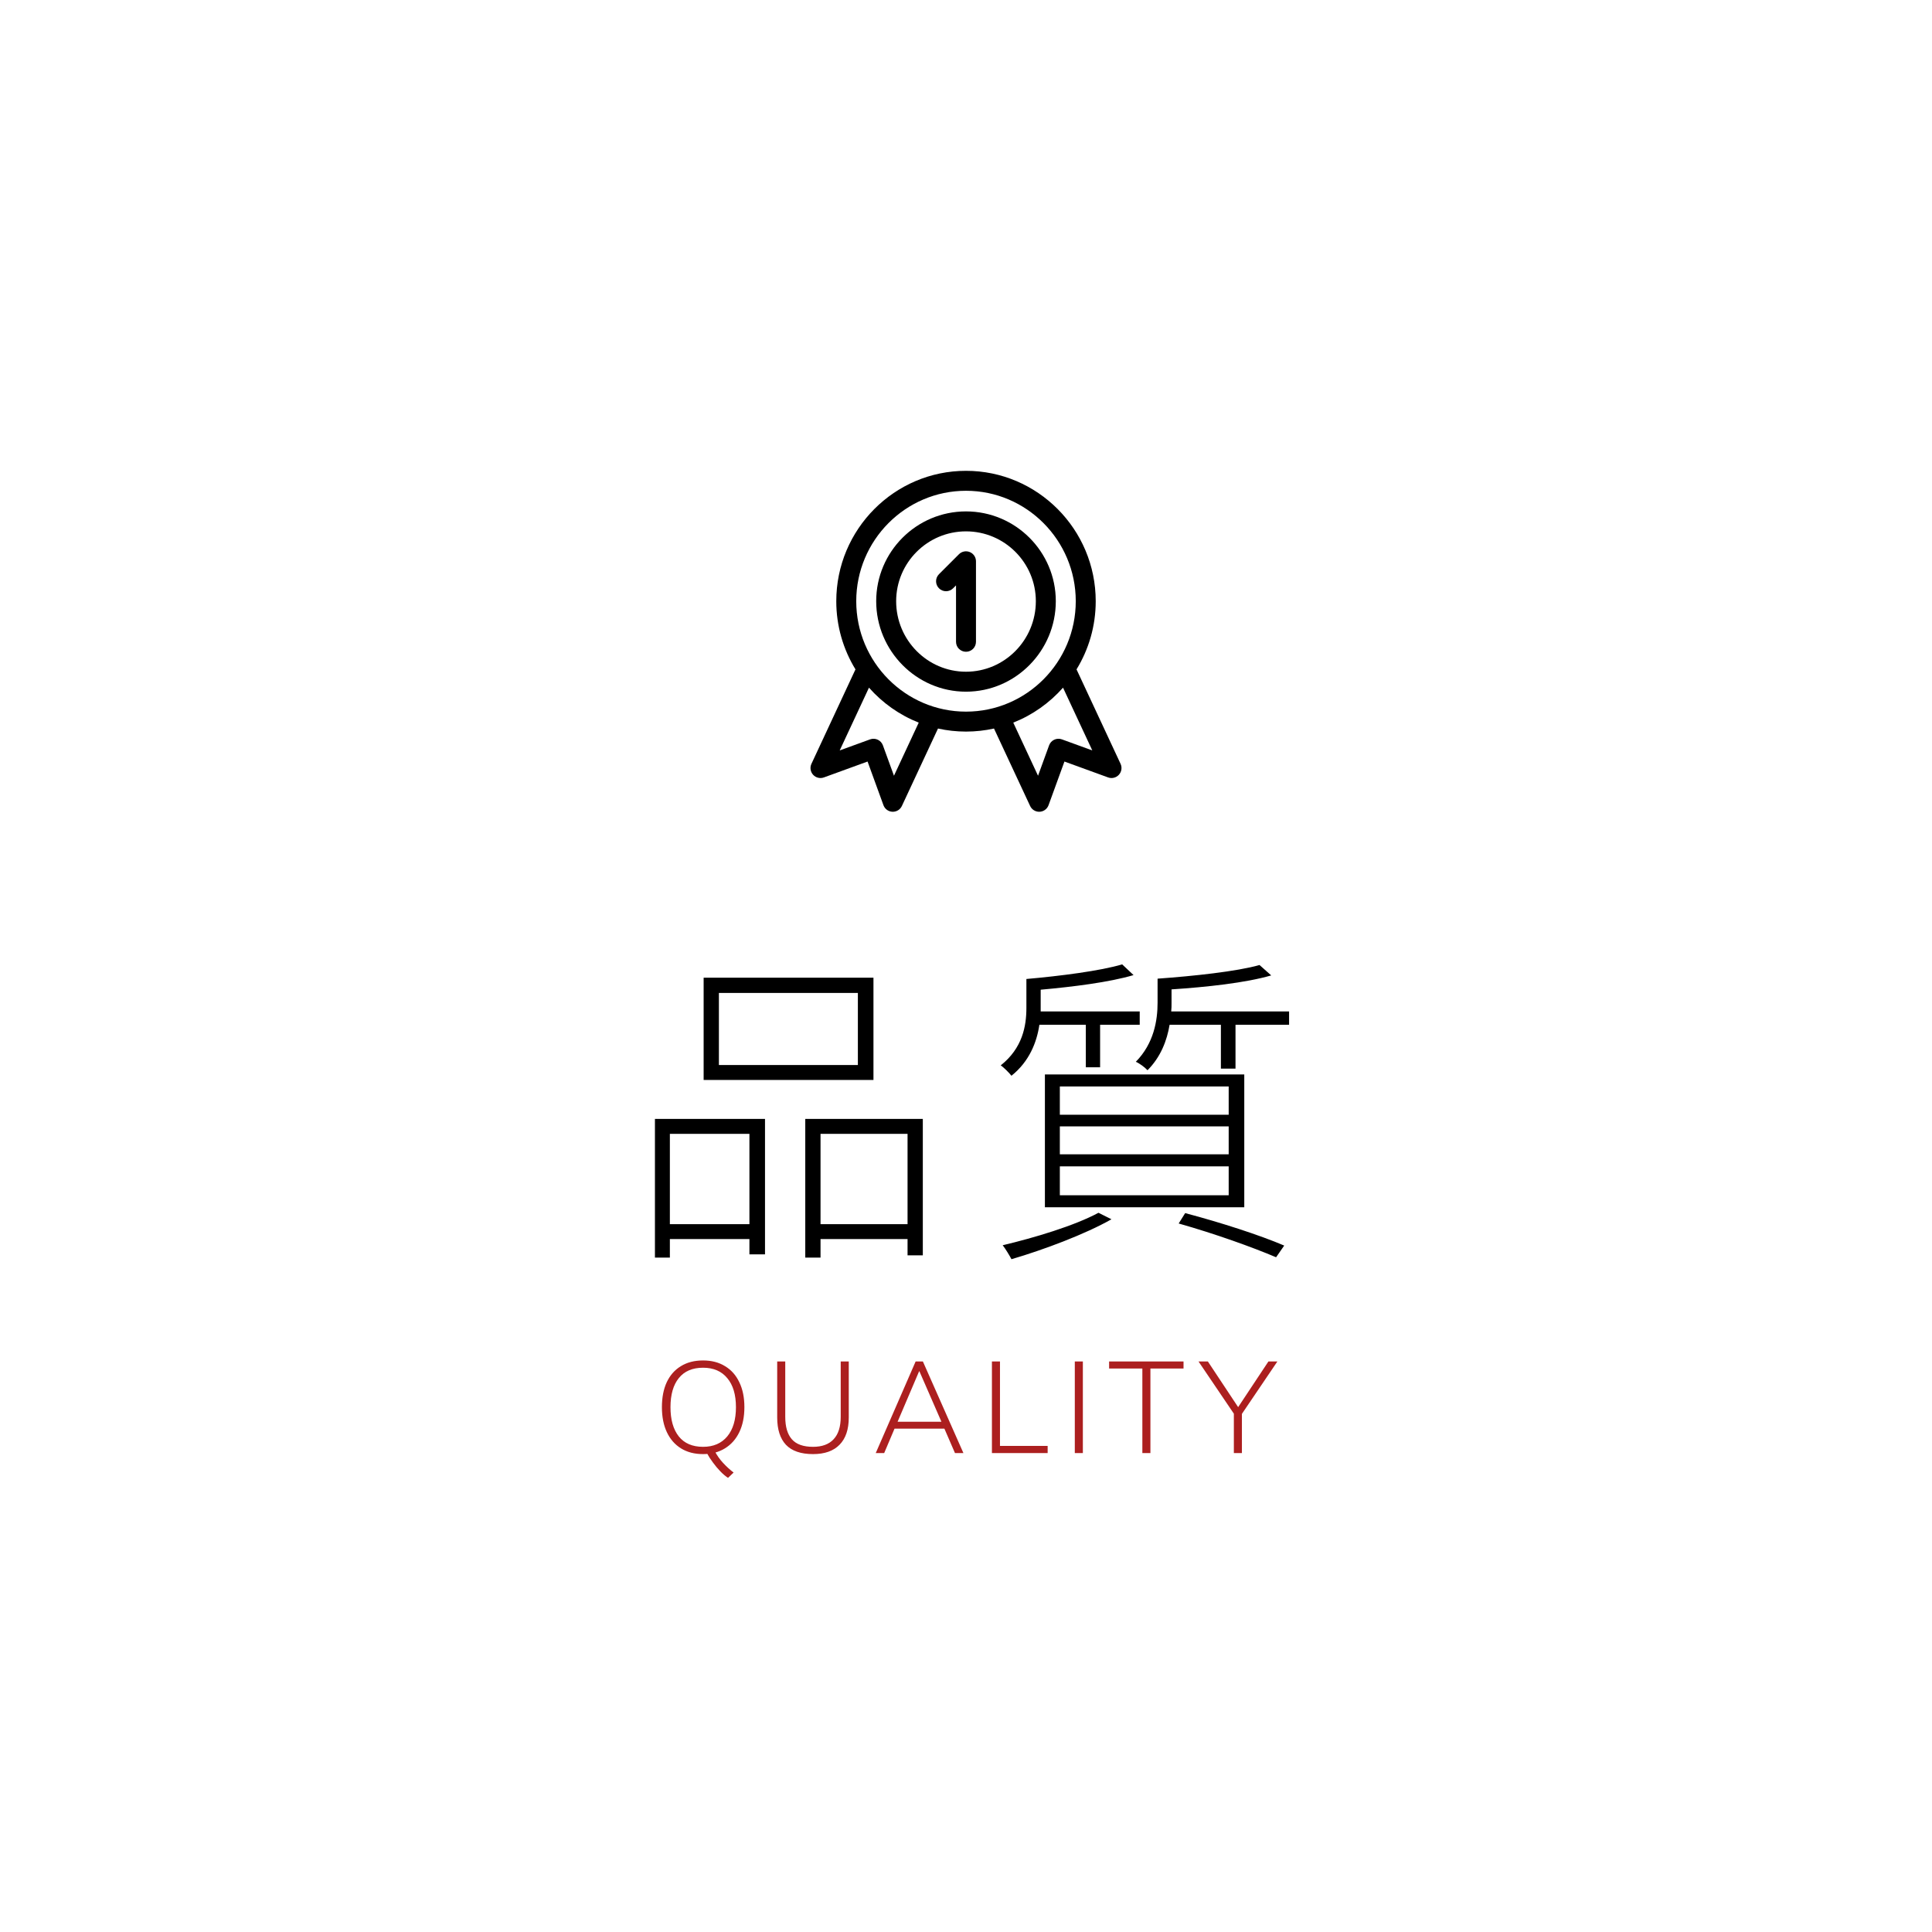 <svg width="238" height="238" viewBox="0 0 238 238" fill="none" xmlns="http://www.w3.org/2000/svg">
<g filter="url(#filter0_d_388_1185)">
<rect x="4" y="4" width="230" height="230" rx="115" fill="white"/>
<g clip-path="url(#clip0_388_1185)">
<path d="M119.47 68.009C119.011 67.819 118.482 67.924 118.131 68.276L115.673 70.734C115.192 71.214 115.192 71.992 115.673 72.472C116.152 72.953 116.931 72.953 117.411 72.472L117.771 72.112V79.06C117.771 79.739 118.321 80.29 119 80.29C119.679 80.29 120.229 79.739 120.229 79.06V69.145C120.229 68.648 119.93 68.2 119.47 68.009Z" fill="black"/>
<path d="M138.041 94.095L132.616 82.46C134.114 80.015 134.98 77.139 134.98 74.062C134.98 65.206 127.811 58 119 58C110.189 58 103.02 65.206 103.02 74.062C103.02 77.139 103.887 80.015 105.384 82.46L99.96 94.095C99.75 94.545 99.832 95.079 100.168 95.445C100.504 95.811 101.027 95.94 101.494 95.77L106.874 93.812L108.831 99.191C109.001 99.658 109.436 99.977 109.933 99.999C110.423 100.02 110.887 99.746 111.1 99.29L115.551 89.746C116.662 89.992 117.816 90.123 119 90.123C120.184 90.123 121.338 89.992 122.449 89.746L126.9 99.29C127.102 99.724 127.538 100 128.013 100C128.531 100 128.992 99.677 129.169 99.191L131.127 93.812L136.506 95.77C136.974 95.94 137.497 95.811 137.832 95.445C138.168 95.079 138.25 94.545 138.041 94.095ZM110.126 95.561L108.763 91.816C108.652 91.51 108.423 91.26 108.127 91.122C107.832 90.985 107.494 90.97 107.187 91.081L103.442 92.444L107.048 84.711C108.712 86.594 110.807 88.084 113.177 89.019L110.126 95.561ZM119 87.665C111.545 87.665 105.479 81.562 105.479 74.062C105.479 66.561 111.545 60.458 119 60.458C126.456 60.458 132.521 66.561 132.521 74.062C132.521 81.562 126.456 87.665 119 87.665ZM130.813 91.081C130.175 90.849 129.469 91.178 129.237 91.816L127.874 95.561L124.823 89.019C127.193 88.084 129.289 86.594 130.952 84.711L134.558 92.444L130.813 91.081Z" fill="black"/>
<path d="M119 62.999C112.9 62.999 107.937 67.962 107.937 74.062C107.937 80.165 112.889 85.207 119 85.207C125.103 85.207 130.063 80.172 130.063 74.062C130.063 67.962 125.1 62.999 119 62.999ZM119 82.748C114.255 82.748 110.395 78.852 110.395 74.062C110.395 69.317 114.255 65.457 119 65.457C123.745 65.457 127.604 69.317 127.604 74.062C127.604 78.852 123.745 82.748 119 82.748Z" fill="black"/>
</g>
<path d="M105.68 131.2V122.32H88.56V131.2H105.68ZM107.6 120.44V133.04H86.68V120.44H107.6ZM92.32 139.68H82.52V150.8H92.32V139.68ZM80.68 154.92V137.84H94.24V154.52H92.32V152.64H82.52V154.92H80.68ZM101.08 150.8H111.8V139.68H101.08V150.8ZM99.2 137.84H113.68V154.64H111.8V152.64H101.08V154.92H99.2V137.84ZM133.76 126.24H128.04C127.72 128.4 126.8 130.76 124.6 132.52C124.32 132.16 123.64 131.48 123.28 131.24C125.96 129.12 126.44 126.4 126.44 124.16V120.6C130.56 120.24 135.56 119.6 138.24 118.8L139.64 120.12C136.68 121 132.2 121.56 128.2 121.92V124.2V124.6H140.4V126.24H135.52V131.48H133.76V126.24ZM130.56 143.68V147.24H151.36V143.68H130.56ZM130.56 138.76V142.2H151.36V138.76H130.56ZM130.56 133.84V137.32H151.36V133.84H130.56ZM128.72 148.72V132.36H153.28V148.72H128.72ZM135.32 149.4L136.92 150.2C133.68 152.04 128.56 153.96 124.6 155.12C124.4 154.72 123.84 153.8 123.52 153.4C127.4 152.48 132.36 151 135.32 149.4ZM145.2 150.72L146 149.44C150.52 150.64 155.2 152.16 158.2 153.44L157.2 154.88C154.28 153.64 149.72 152 145.2 150.72ZM144.28 124.6H158.8V126.24H152.2V131.64H150.4V126.24H144.08C143.76 128.16 143 130.2 141.36 131.84C141.04 131.48 140.32 130.96 139.92 130.8C142.16 128.52 142.6 125.68 142.6 123.52V120.56C147.04 120.24 152.32 119.68 155.16 118.88L156.6 120.16C153.44 121.08 148.6 121.6 144.32 121.88V123.56C144.32 123.88 144.32 124.24 144.28 124.6Z" fill="black"/>
<path d="M89.684 182.056C89.375 181.853 89.06 181.587 88.74 181.256C88.42 180.925 88.116 180.563 87.828 180.168C87.54 179.784 87.289 179.395 87.076 179L88.02 178.696C88.297 179.251 88.649 179.757 89.076 180.216C89.503 180.675 89.935 181.069 90.372 181.4L89.684 182.056ZM81.54 173.352C81.54 172.157 81.737 171.133 82.132 170.28C82.537 169.416 83.119 168.755 83.876 168.296C84.633 167.827 85.545 167.592 86.612 167.592C87.657 167.592 88.559 167.827 89.316 168.296C90.084 168.755 90.671 169.416 91.076 170.28C91.492 171.133 91.7 172.152 91.7 173.336C91.7 174.531 91.492 175.56 91.076 176.424C90.66 177.288 90.068 177.955 89.3 178.424C88.543 178.893 87.647 179.128 86.612 179.128C85.556 179.128 84.649 178.893 83.892 178.424C83.135 177.955 82.553 177.288 82.148 176.424C81.743 175.56 81.54 174.536 81.54 173.352ZM82.596 173.352C82.596 174.888 82.937 176.088 83.62 176.952C84.303 177.805 85.3 178.232 86.612 178.232C87.881 178.232 88.873 177.805 89.588 176.952C90.303 176.088 90.66 174.888 90.66 173.352C90.66 171.805 90.303 170.611 89.588 169.768C88.884 168.915 87.892 168.488 86.612 168.488C85.3 168.488 84.303 168.915 83.62 169.768C82.937 170.611 82.596 171.805 82.596 173.352ZM100.158 179.128C98.654 179.128 97.54 178.744 96.814 177.976C96.1 177.208 95.742 176.088 95.742 174.616V167.72H96.734V174.536C96.734 175.763 97.006 176.685 97.55 177.304C98.094 177.923 98.964 178.232 100.158 178.232C101.268 178.232 102.11 177.923 102.686 177.304C103.273 176.685 103.566 175.763 103.566 174.536V167.72H104.558V174.616C104.558 176.088 104.18 177.208 103.422 177.976C102.676 178.744 101.588 179.128 100.158 179.128ZM107.882 179L112.794 167.72H113.69L118.682 179H117.642L116.234 175.752L116.698 175.992H109.754L110.298 175.752L108.922 179H107.882ZM113.226 168.92L110.49 175.336L110.122 175.144H116.33L116.058 175.336L113.258 168.92H113.226ZM122.194 179V167.72H123.186V178.12H129.058V179H122.194ZM132.404 179V167.72H133.396V179H132.404ZM140.725 179V168.584H136.629V167.72H145.797V168.584H141.717V179H140.725ZM151.997 179V173.752L152.237 174.504L147.645 167.72H148.797L152.669 173.56H152.381L156.253 167.72H157.357L152.765 174.504L152.989 173.752V179H151.997Z" fill="#AC1F1F"/>
</g>
<defs>
<filter id="filter0_d_388_1185" x="0" y="0" width="238" height="238" filterUnits="userSpaceOnUse" color-interpolation-filters="sRGB">
<feFlood flood-opacity="0" result="BackgroundImageFix"/>
<feColorMatrix in="SourceAlpha" type="matrix" values="0 0 0 0 0 0 0 0 0 0 0 0 0 0 0 0 0 0 127 0" result="hardAlpha"/>
<feOffset/>
<feGaussianBlur stdDeviation="2"/>
<feComposite in2="hardAlpha" operator="out"/>
<feColorMatrix type="matrix" values="0 0 0 0 0 0 0 0 0 0 0 0 0 0 0 0 0 0 0.25 0"/>
<feBlend mode="normal" in2="BackgroundImageFix" result="effect1_dropShadow_388_1185"/>
<feBlend mode="normal" in="SourceGraphic" in2="effect1_dropShadow_388_1185" result="shape"/>
</filter>
<clipPath id="clip0_388_1185">
<rect width="42" height="42" fill="white" transform="translate(98 58)"/>
</clipPath>
</defs>
</svg>
